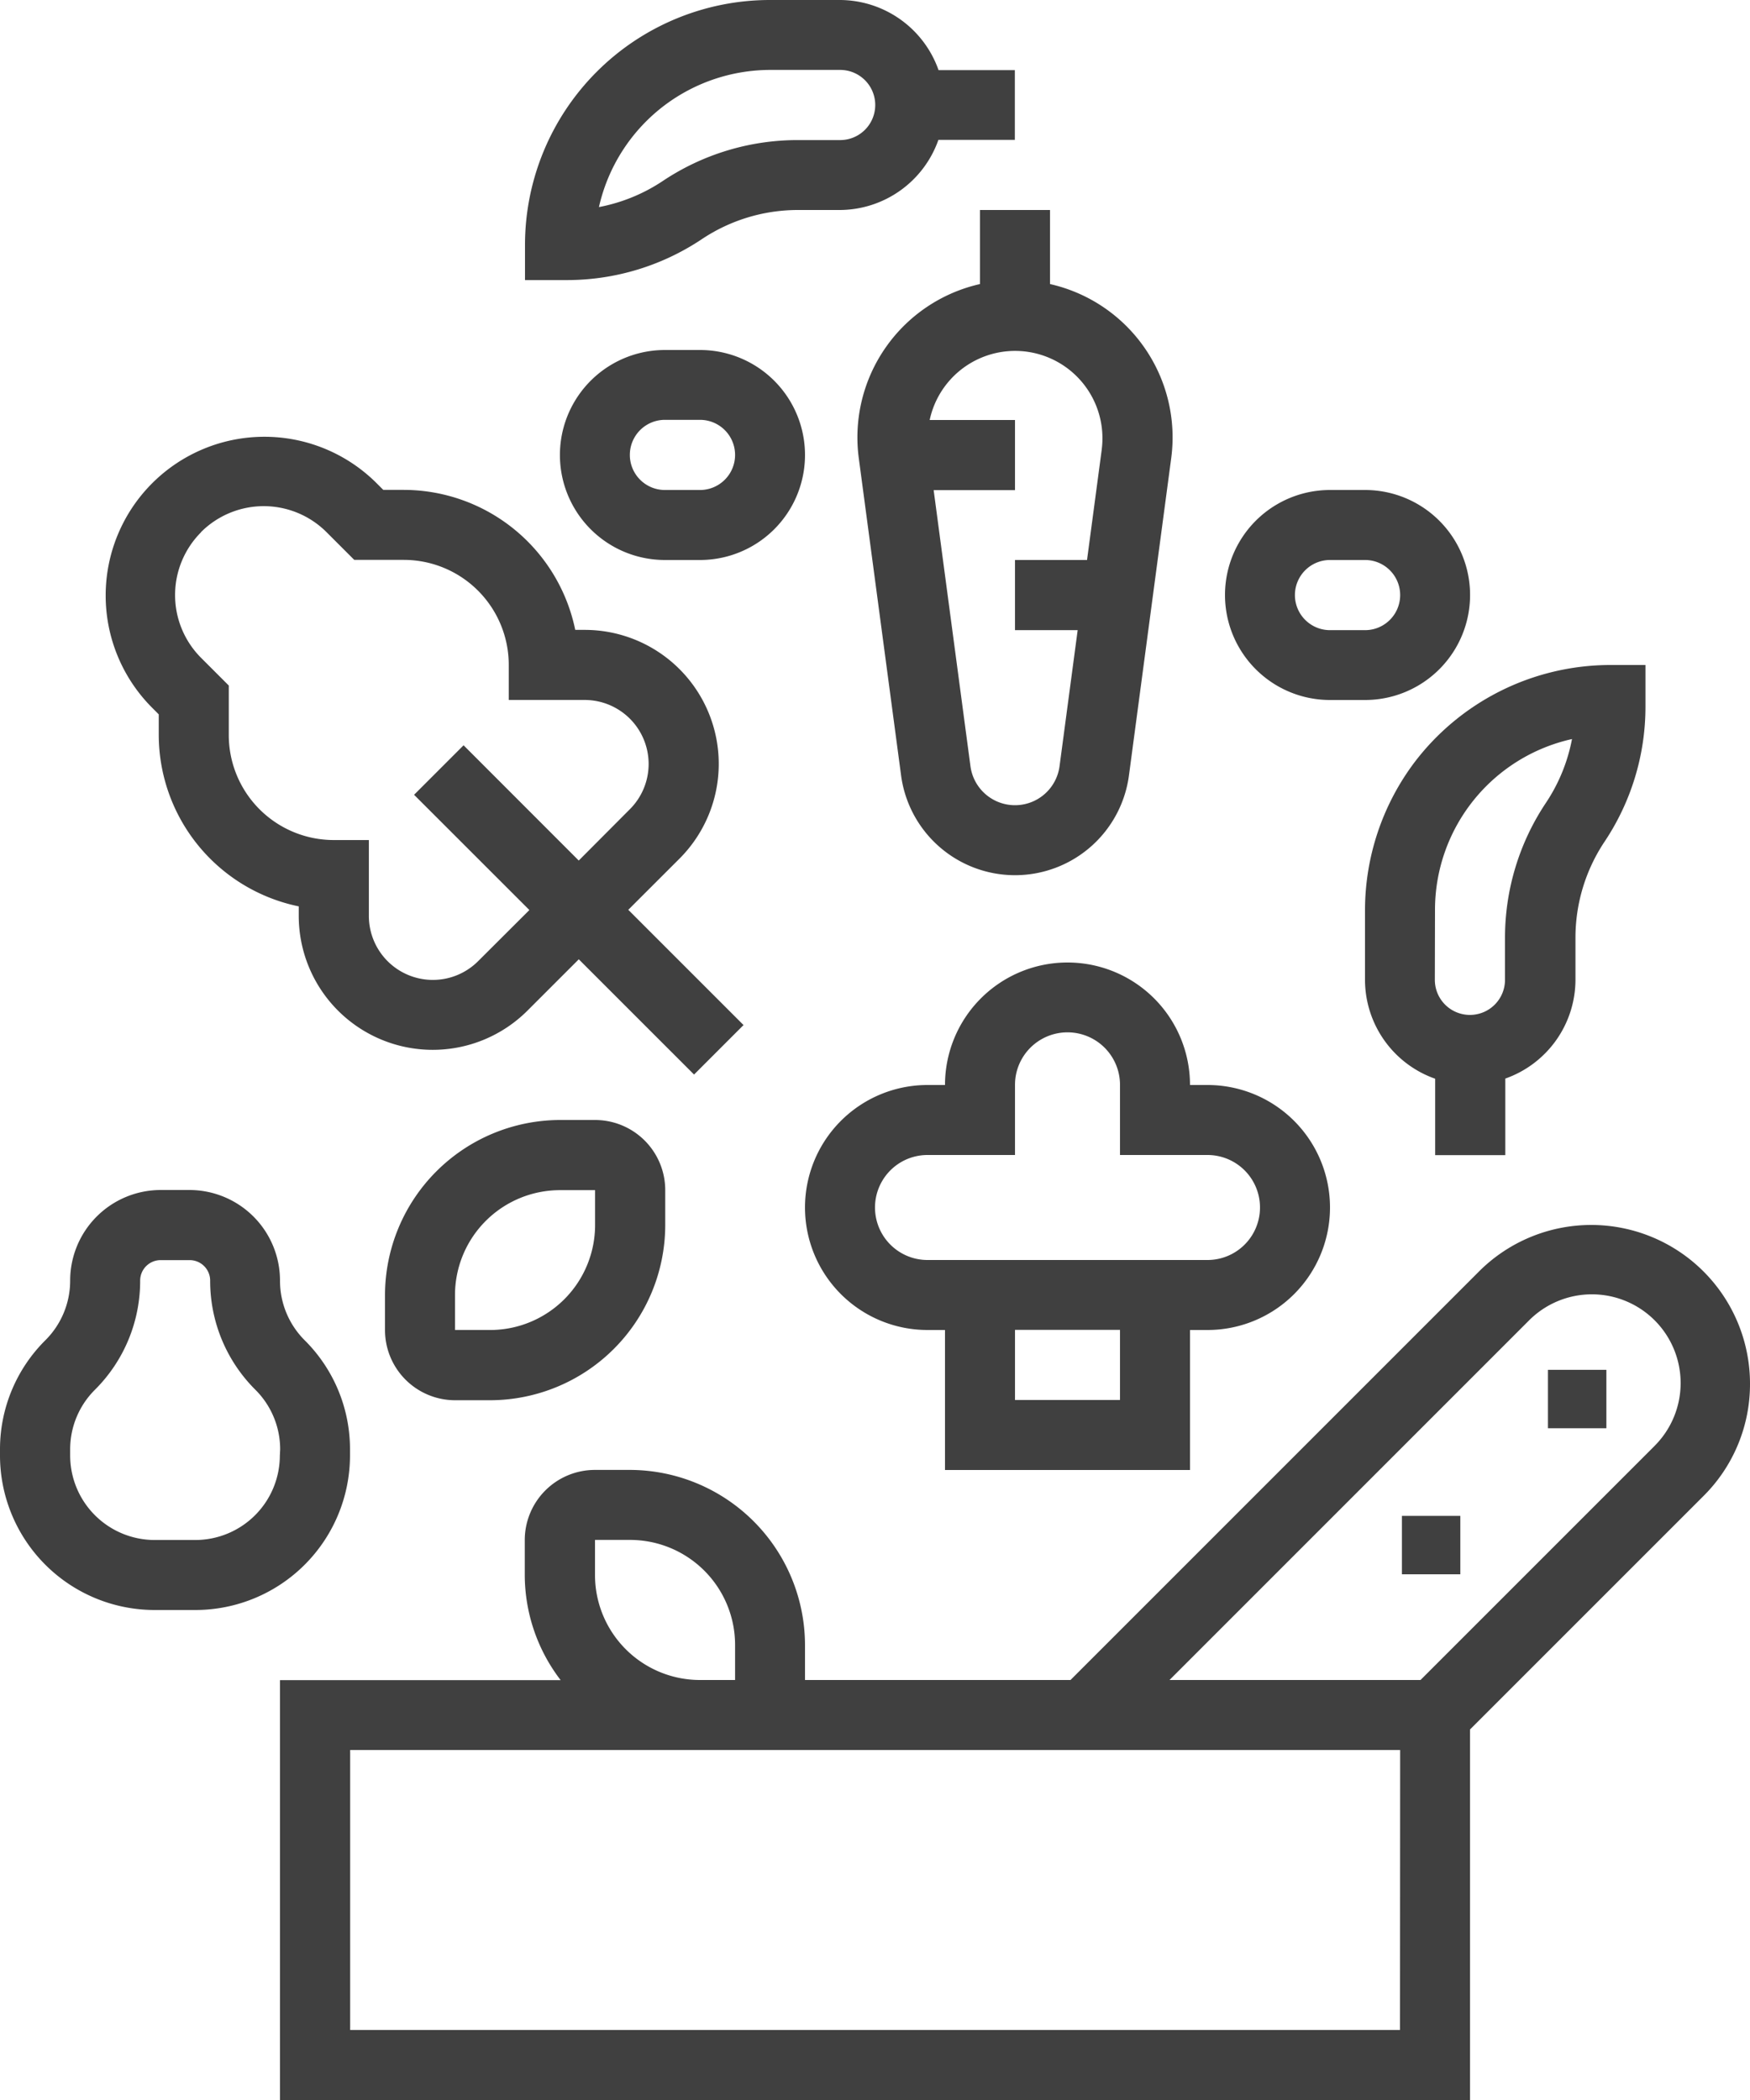 <?xml version="1.0" encoding="UTF-8"?> <svg xmlns="http://www.w3.org/2000/svg" width="44.9" height="53.88" viewBox="0 0 44.9 53.88"><g id="noun_ingredient_1925121" transform="translate(0)"><path id="Tracé_80" data-name="Tracé 80" d="M52.716,41.072a4.073,4.073,0,0,0-6.953-2.88L35.282,48.674H28.47v-.9a4.5,4.5,0,0,0-4.49-4.49h-.9a1.8,1.8,0,0,0-1.8,1.8v.9a4.446,4.446,0,0,0,.921,2.694H15V59.45H45.532V49.944l5.991-5.991a4.045,4.045,0,0,0,1.193-2.88ZM23.082,45.98v-.9h.9a2.694,2.694,0,0,1,2.694,2.694v.9h-.9A2.694,2.694,0,0,1,23.082,45.98ZM43.736,57.654H16.8V50.47h26.94Zm6.517-14.971-5.991,5.991h-6.44l9.211-9.212a2.277,2.277,0,1,1,3.22,3.22Z" transform="translate(-7.816 -5.57)" fill="#404040"></path><rect id="Rectangle_13" data-name="Rectangle 13" width="1.499" height="1.499" transform="translate(39.716 35.146)" fill="#404040"></rect><rect id="Rectangle_14" data-name="Rectangle 14" width="1.499" height="1.499" transform="translate(35.969 38.893)" fill="#404040"></rect><path id="Tracé_81" data-name="Tracé 81" d="M15.98,42.812v-.154a3.939,3.939,0,0,0-1.16-2.8,2.155,2.155,0,0,1-.636-1.533A2.325,2.325,0,0,0,11.862,36h-.744A2.325,2.325,0,0,0,8.8,38.322a2.155,2.155,0,0,1-.636,1.533A3.939,3.939,0,0,0,7,42.658v.154a3.968,3.968,0,0,0,3.964,3.964h1.052a3.968,3.968,0,0,0,3.964-3.964Zm-1.8,0a2.17,2.17,0,0,1-2.168,2.168H10.964A2.17,2.17,0,0,1,8.8,42.812v-.154a2.155,2.155,0,0,1,.636-1.533,3.939,3.939,0,0,0,1.16-2.8.526.526,0,0,1,.526-.526h.744a.526.526,0,0,1,.526.526,3.939,3.939,0,0,0,1.16,2.8,2.155,2.155,0,0,1,.636,1.533Z" transform="translate(-7 -5.468)" fill="#404040"></path><path id="Tracé_82" data-name="Tracé 82" d="M11.379,21.6v.526a4.5,4.5,0,0,0,3.592,4.4v.244A3.438,3.438,0,0,0,20.84,29.2l1.316-1.316,2.957,2.957,1.27-1.27-2.957-2.957L24.741,25.3a3.438,3.438,0,0,0-2.432-5.868h-.244a4.5,4.5,0,0,0-4.4-3.592h-.525l-.186-.186a4.073,4.073,0,0,0-5.76,5.76Zm1.084-4.676a2.278,2.278,0,0,1,3.22,0l.712.712h1.27a2.694,2.694,0,0,1,2.694,2.694v.9h1.95a1.642,1.642,0,0,1,1.161,2.8L22.155,25.35,19.2,22.393l-1.27,1.27,2.958,2.957L19.57,27.935a1.642,1.642,0,0,1-2.8-1.161v-1.95h-.9a2.694,2.694,0,0,1-2.694-2.694V20.86l-.712-.712a2.279,2.279,0,0,1,0-3.22Z" transform="translate(-7.306 -3.271)" fill="#404040"></path><path id="Tracé_83" data-name="Tracé 83" d="M36.735,29.5a3.143,3.143,0,0,0-3.143,3.143h-.449a3.143,3.143,0,1,0,0,6.286h.449v3.592h6.286V38.929h.449a3.143,3.143,0,0,0,0-6.286h-.449A3.143,3.143,0,0,0,36.735,29.5Zm1.347,11.225H35.388v-1.8h2.694Zm2.245-6.286a1.347,1.347,0,1,1,0,2.694H33.143a1.347,1.347,0,1,1,0-2.694h2.245v-1.8a1.347,1.347,0,1,1,2.694,0v1.8Z" transform="translate(-9.346 -4.805)" fill="#404040"></path><path id="Tracé_84" data-name="Tracé 84" d="M22.49,34A4.5,4.5,0,0,0,18,38.49v.9a1.8,1.8,0,0,0,1.8,1.8h.9a4.5,4.5,0,0,0,4.49-4.49v-.9a1.8,1.8,0,0,0-1.8-1.8Zm.9,2.694a2.694,2.694,0,0,1-2.694,2.694h-.9v-.9A2.694,2.694,0,0,1,22.49,35.8h.9Z" transform="translate(-8.122 -5.264)" fill="#404040"></path><path id="Tracé_85" data-name="Tracé 85" d="M47.257,23.514A6.323,6.323,0,0,0,46,27.286v1.8a2.694,2.694,0,0,0,1.8,2.529v1.961h1.8V31.611a2.694,2.694,0,0,0,1.8-2.529V28a4.438,4.438,0,0,1,.747-2.468,6.229,6.229,0,0,0,1.049-3.459V21h-.9A6.316,6.316,0,0,0,47.257,23.514Zm.539,3.772A4.49,4.49,0,0,1,51.311,22.9a4.435,4.435,0,0,1-.67,1.638A6.229,6.229,0,0,0,49.592,28v1.078a.9.9,0,1,1-1.8,0Z" transform="translate(-10.978 -3.938)" fill="#404040"></path><path id="Tracé_86" data-name="Tracé 86" d="M26.539,8.135A4.437,4.437,0,0,1,29,7.388h1.078a2.694,2.694,0,0,0,2.529-1.8h1.961V3.8H32.611A2.694,2.694,0,0,0,30.082,2h-1.8A6.286,6.286,0,0,0,22,8.286v.9h1.078A6.226,6.226,0,0,0,26.539,8.135Zm-.947-3.441a4.519,4.519,0,0,1,2.694-.9h1.8a.9.9,0,0,1,0,1.8H29a6.226,6.226,0,0,0-3.464,1.049,4.442,4.442,0,0,1-1.639.67A4.513,4.513,0,0,1,25.592,4.694Z" transform="translate(-8.53 -2)" fill="#404040"></path><path id="Tracé_87" data-name="Tracé 87" d="M34.643,8V9.9a4.034,4.034,0,0,0-3.109,4.475l1.084,8.13a2.949,2.949,0,0,0,5.847,0l1.083-8.13A4.034,4.034,0,0,0,36.439,9.9V8Zm3.125,6.136-.379,2.844H35.541v1.8h1.608l-.465,3.49a1.153,1.153,0,0,1-2.286,0l-.944-7.082h2.087v-1.8H33.352a2.241,2.241,0,0,1,4.415.748Z" transform="translate(-9.499 -2.612)" fill="#404040"></path><path id="Tracé_88" data-name="Tracé 88" d="M44.694,21.388h.9a2.694,2.694,0,1,0,0-5.388h-.9a2.694,2.694,0,0,0,0,5.388Zm0-3.592h.9a.9.9,0,1,1,0,1.8h-.9a.9.9,0,0,1,0-1.8Z" transform="translate(-10.57 -3.428)" fill="#404040"></path><path id="Tracé_89" data-name="Tracé 89" d="M26.592,12h-.9a2.694,2.694,0,1,0,0,5.388h.9a2.694,2.694,0,1,0,0-5.388Zm0,3.592h-.9a.9.9,0,1,1,0-1.8h.9a.9.9,0,1,1,0,1.8Z" transform="translate(-8.632 -3.02)" fill="#404040"></path></g></svg> 